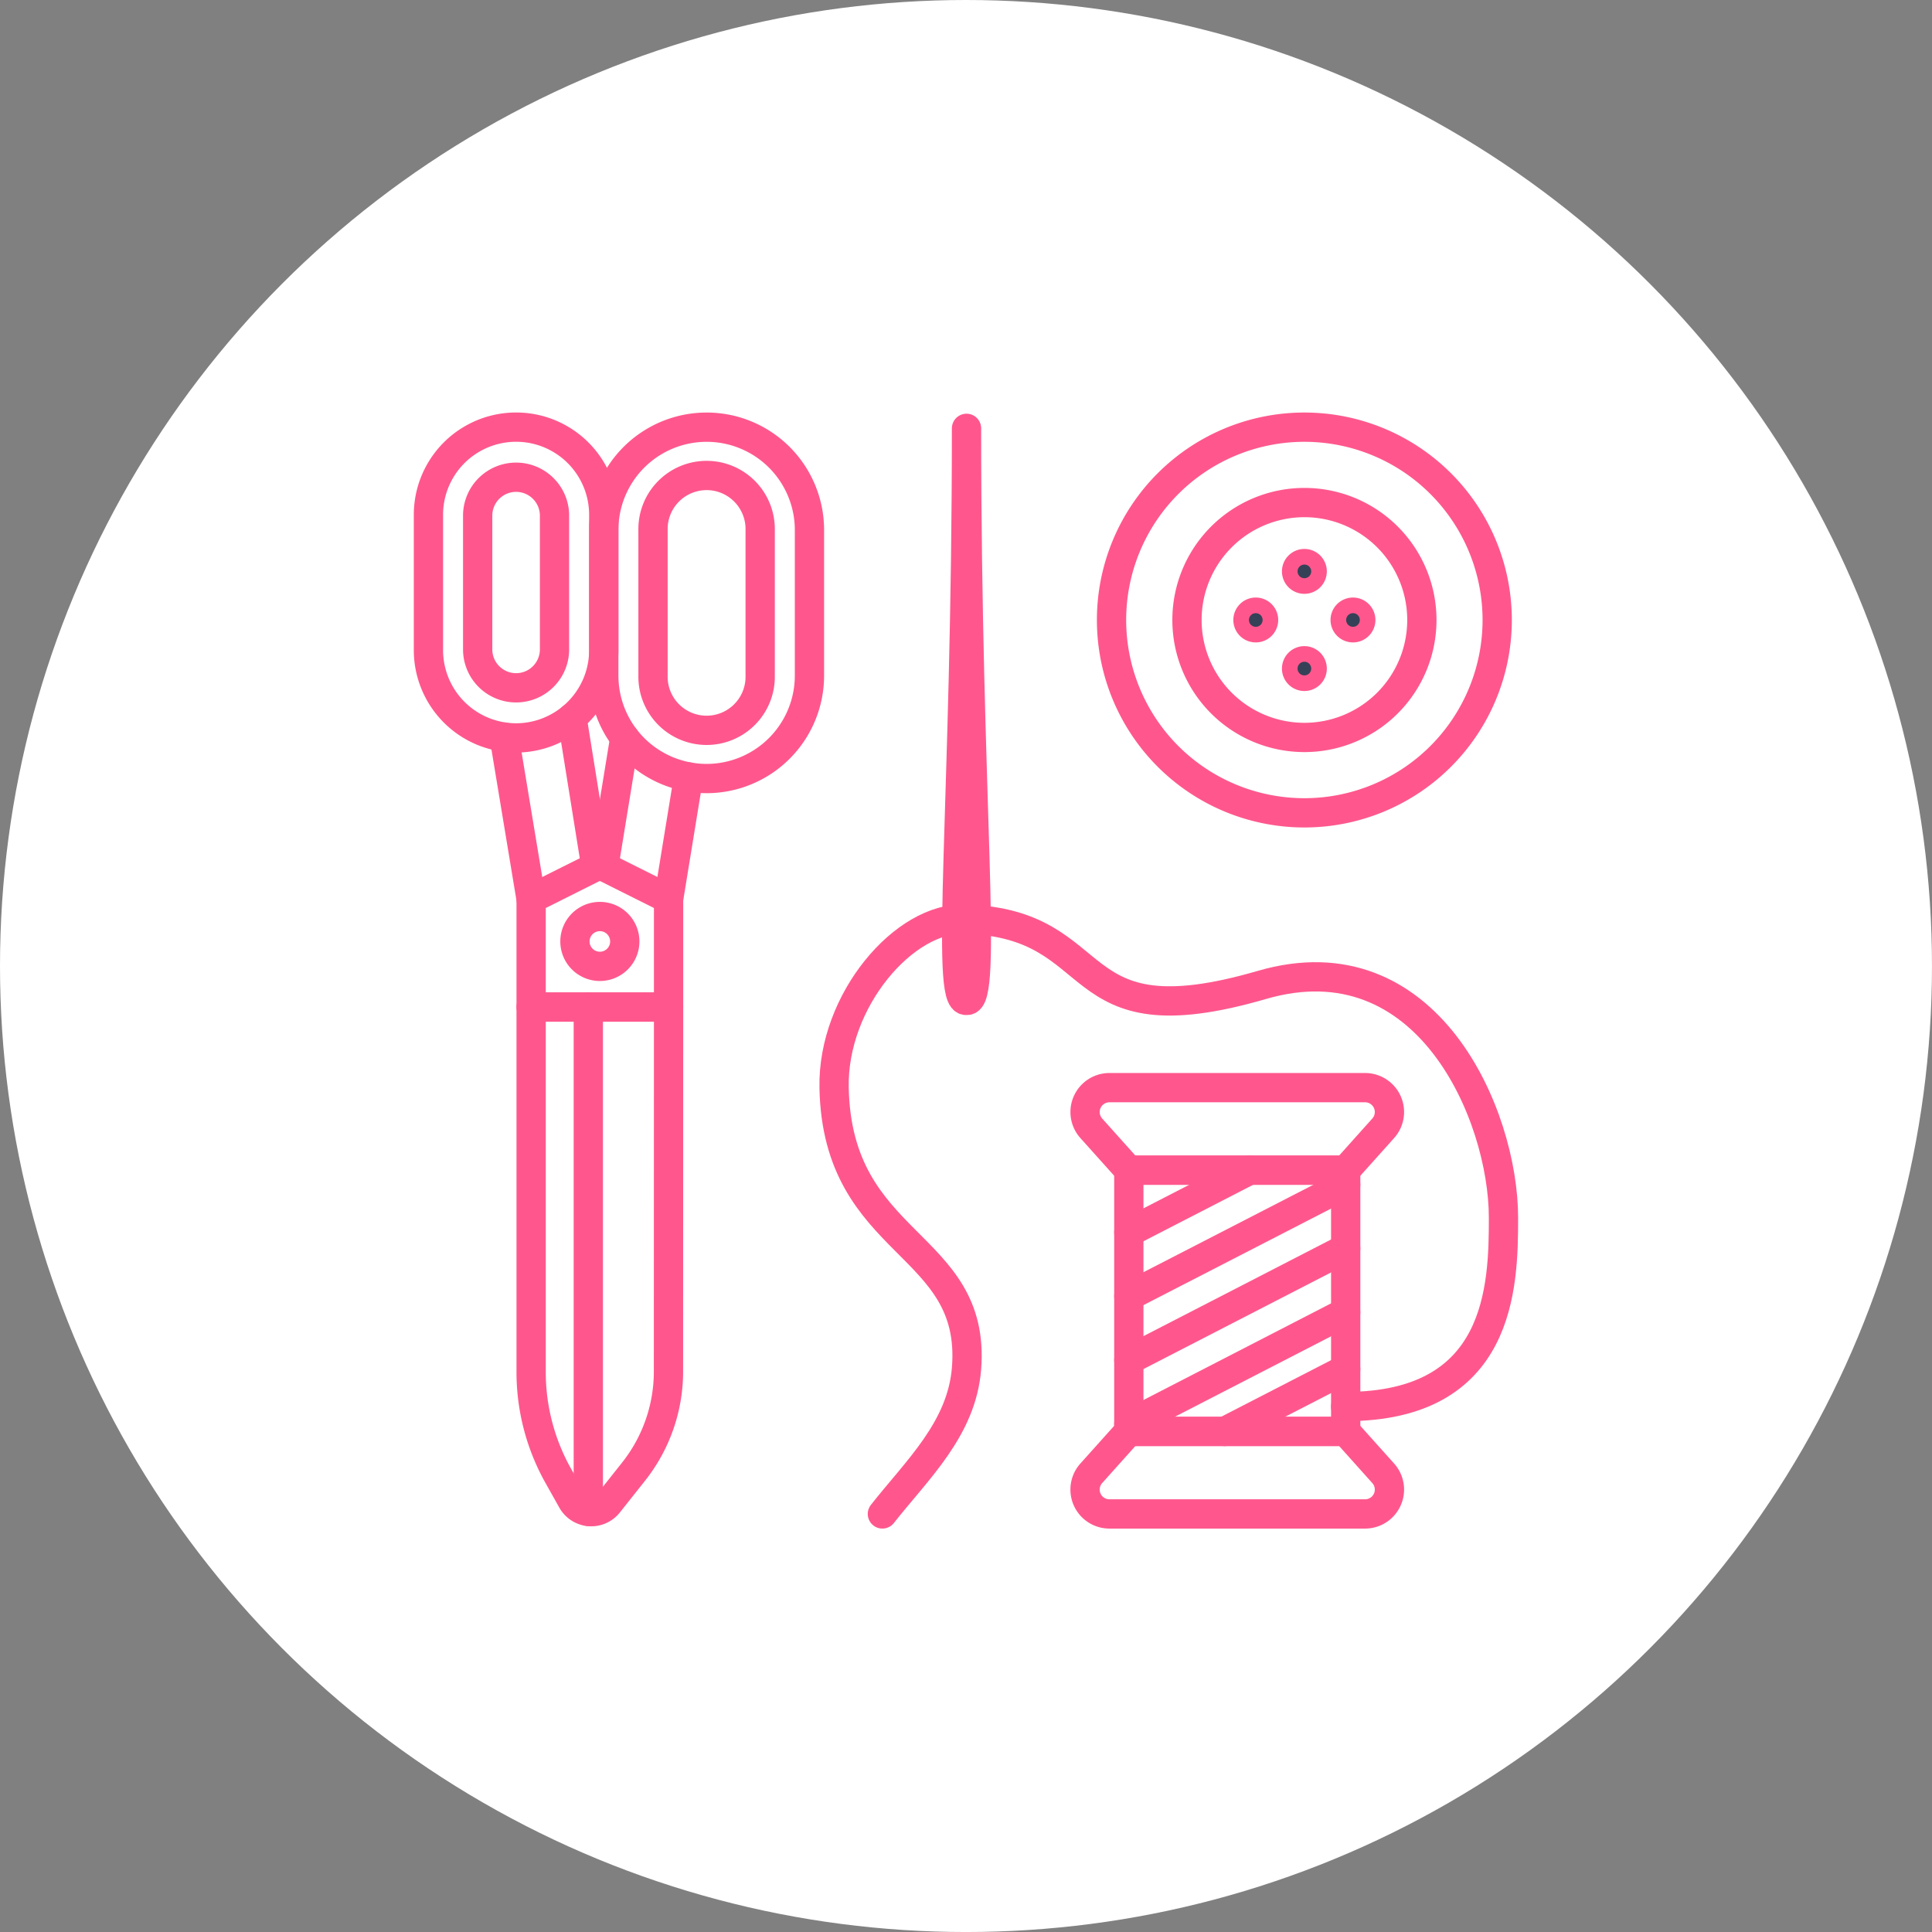 <svg xmlns="http://www.w3.org/2000/svg" width="98.999" height="99" viewBox="0 0 98.999 99">
  <rect x="0" y="0" width="98.999" height="99" fill="#808080" stroke="none"/>
  <g id="Group_42881" data-name="Group 42881" transform="translate(-716 -193)">
    <ellipse id="Ellipse_1026" data-name="Ellipse 1026" cx="49.499" cy="49.5" rx="49.499" ry="49.5" transform="translate(716 193)" fill="#fff"/>
    <g id="New_Symbol_21" data-name="New Symbol 21" transform="translate(737.954 214.887)">
      <g id="Group_41978" data-name="Group 41978" transform="translate(0)">
        <path id="Path_120329" data-name="Path 120329" d="M314.227,1023.986a4.5,4.5,0,0,1-4.492-4.492v-6.941a4.492,4.492,0,1,1,8.984,0v6.944A4.5,4.5,0,0,1,314.227,1023.986Z" transform="translate(-309.735 -1008.061)" fill="none" stroke="#ff578d" stroke-linecap="round" stroke-linejoin="round" stroke-width="1.5"/>
        <path id="Path_120330" data-name="Path 120330" d="M315.716,1022.953a1.969,1.969,0,0,0,3.937,0h0v-6.941h0a1.969,1.969,0,0,0-3.937,0h0v6.941Z" transform="translate(-313.193 -1011.52)" fill="none" stroke="#ff578d" stroke-linecap="round" stroke-linejoin="round" stroke-width="1.5"/>
        <path id="Path_120331" data-name="Path 120331" d="M336.3,1026.073a5.275,5.275,0,0,1-5.269-5.269c0-.024,0-.047,0-.071v-7.324c0-.024,0-.047,0-.071a5.269,5.269,0,1,1,10.539,0v7.466A5.275,5.275,0,0,1,336.3,1026.073Z" transform="translate(-322.046 -1008.066)" fill="none" stroke="#ff578d" stroke-linecap="round" stroke-linejoin="round" stroke-width="1.5"/>
        <path id="Path_120332" data-name="Path 120332" d="M337.012,1024.262a2.746,2.746,0,1,0,5.491,0V1016.8h0a2.746,2.746,0,1,0-5.491,0h0v7.466Z" transform="translate(-325.504 -1011.524)" fill="none" stroke="#ff578d" stroke-linecap="round" stroke-linejoin="round" stroke-width="1.5"/>
        <path id="Path_120333" data-name="Path 120333" d="M325.929,1061.43l3.321,1.662v5.54h-7.043v-5.54l3.321-1.662Z" transform="translate(-316.945 -1038.915)" fill="none" stroke="#ff578d" stroke-linecap="round" stroke-linejoin="round" stroke-width="1.5"/>
        <path id="Path_120334" data-name="Path 120334" d="M329.25,1078.5h-7.043v18.7a10.858,10.858,0,0,0,1.4,5.338l.7,1.247a1.124,1.124,0,0,0,1.861.146l1.289-1.625a8.257,8.257,0,0,0,1.788-5.13Z" transform="translate(-316.945 -1048.784)" fill="none" stroke="#ff578d" stroke-linecap="round" stroke-linejoin="round" stroke-width="1.5"/>
        <line id="Line_8642" data-name="Line 8642" y1="25.842" transform="translate(8.192 29.717)" fill="none" stroke="#ff578d" stroke-linecap="round" stroke-linejoin="round" stroke-width="1.5"/>
        <line id="Line_8643" data-name="Line 8643" x1="1.076" y2="6.591" transform="translate(8.984 15.925)" fill="none" stroke="#ff578d" stroke-linecap="round" stroke-linejoin="round" stroke-width="1.5"/>
        <line id="Line_8644" data-name="Line 8644" x1="1.225" y1="7.628" transform="translate(7.357 14.888)" fill="none" stroke="#ff578d" stroke-linecap="round" stroke-linejoin="round" stroke-width="1.5"/>
        <line id="Line_8645" data-name="Line 8645" x1="1.023" y2="6.27" transform="translate(12.305 17.925)" fill="none" stroke="#ff578d" stroke-linecap="round" stroke-linejoin="round" stroke-width="1.5"/>
        <line id="Line_8646" data-name="Line 8646" x1="1.377" y1="8.312" transform="translate(3.884 15.883)" fill="none" stroke="#ff578d" stroke-linecap="round" stroke-linejoin="round" stroke-width="1.5"/>
        <path id="Path_120335" data-name="Path 120335" d="M330.082,1068.779a1.277,1.277,0,1,0-1.277,1.277A1.277,1.277,0,0,0,330.082,1068.779Z" transform="translate(-320.021 -1042.425)" fill="none" stroke="#ff578d" stroke-linecap="round" stroke-linejoin="round" stroke-width="1.5"/>
        <path id="Path_120336" data-name="Path 120336" d="M412.467,1017.946a9.881,9.881,0,1,0-9.881,9.881A9.881,9.881,0,0,0,412.467,1017.946Z" transform="translate(-357.702 -1008.063)" fill="none" stroke="#ff578d" stroke-linecap="round" stroke-linejoin="round" stroke-width="1.5"/>
        <path id="Path_120337" data-name="Path 120337" d="M413.9,1023.238a6.018,6.018,0,1,0-6.019,6.019A6.019,6.019,0,0,0,413.9,1023.238Z" transform="translate(-362.995 -1013.356)" fill="none" stroke="#ff578d" stroke-linecap="round" stroke-linejoin="round" stroke-width="1.5"/>
        <path id="Path_120338" data-name="Path 120338" d="M421.872,1030.933a.4.4,0,1,1-.4-.4A.4.4,0,0,1,421.872,1030.933Z" transform="translate(-374.097 -1021.051)" fill="#354157" stroke="#ff578d" stroke-linecap="round" stroke-linejoin="round" stroke-width="1.5"/>
        <path id="Path_120339" data-name="Path 120339" d="M409.275,1030.933a.4.4,0,1,0,.4-.4A.4.4,0,0,0,409.275,1030.933Z" transform="translate(-367.281 -1021.051)" fill="#354157" stroke="#ff578d" stroke-miterlimit="10" stroke-width="1.5"/>
        <path id="Path_120340" data-name="Path 120340" d="M415.574,1024.635a.4.4,0,1,1-.4.4A.4.4,0,0,1,415.574,1024.635Z" transform="translate(-370.689 -1017.643)" fill="#354157" stroke="#ff578d" stroke-linecap="round" stroke-linejoin="round" stroke-width="1.5"/>
        <path id="Path_120341" data-name="Path 120341" d="M415.574,1037.231a.4.4,0,1,0-.4-.4A.4.4,0,0,0,415.574,1037.231Z" transform="translate(-370.689 -1024.459)" fill="#354157" stroke="#ff578d" stroke-miterlimit="10" stroke-width="1.5"/>
        <rect id="Rectangle_25397" data-name="Rectangle 25397" width="11.113" height="13.388" transform="translate(35.889 38.074)" fill="none" stroke="#ff578d" stroke-linecap="round" stroke-linejoin="round" stroke-width="1.5"/>
        <path id="Path_120342" data-name="Path 120342" d="M403.837,1134.27a1.249,1.249,0,0,0,.93-2.083l-1.922-2.145H391.731l-1.923,2.145a1.249,1.249,0,0,0,.93,2.083Z" transform="translate(-355.843 -1078.58)" fill="none" stroke="#ff578d" stroke-linecap="round" stroke-linejoin="round" stroke-width="1.5"/>
        <path id="Path_120343" data-name="Path 120343" d="M403.837,1088.287a1.249,1.249,0,0,1,.93,2.083l-1.922,2.145H391.732l-1.923-2.145a1.249,1.249,0,0,1,.931-2.083Z" transform="translate(-355.843 -1054.441)" fill="none" stroke="#ff578d" stroke-linecap="round" stroke-linejoin="round" stroke-width="1.5"/>
        <path id="Path_120344" data-name="Path 120344" d="M374.4,1037.52c1.137.156,0-10.13,0-29.312C374.4,1027.39,373.266,1037.675,374.4,1037.52Z" transform="translate(-346.828 -1008.146)" fill="none" stroke="#ff578d" stroke-linecap="round" stroke-linejoin="round" stroke-width="1.5"/>
        <path id="Path_120345" data-name="Path 120345" d="M361.477,1098.291c1.788-2.273,4.073-4.364,4.313-7.469.505-6.547-6.625-6.137-6.788-14.374-.088-4.471,3.612-8.767,6.711-8.638h0c7.5.231,4.932,6.365,15.212,3.373,8.463-2.463,12.378,6.637,12.378,11.934,0,3.522-.125,9.67-8.088,9.67" transform="translate(-338.216 -1042.601)" fill="none" stroke="#ff578d" stroke-linecap="round" stroke-linejoin="round" stroke-width="1.5"/>
        <line id="Line_8647" data-name="Line 8647" x1="6.191" y2="3.188" transform="translate(35.888 38.073)" fill="none" stroke="#ff578d" stroke-linecap="round" stroke-linejoin="round" stroke-width="1.5"/>
        <line id="Line_8648" data-name="Line 8648" x1="11.113" y2="5.719" transform="translate(35.888 38.814)" fill="none" stroke="#ff578d" stroke-linecap="round" stroke-linejoin="round" stroke-width="1.5"/>
        <line id="Line_8649" data-name="Line 8649" x1="11.113" y2="5.724" transform="translate(35.888 42.085)" fill="none" stroke="#ff578d" stroke-linecap="round" stroke-linejoin="round" stroke-width="1.5"/>
        <line id="Line_8650" data-name="Line 8650" x1="11.113" y2="5.724" transform="translate(35.888 45.358)" fill="none" stroke="#ff578d" stroke-linecap="round" stroke-linejoin="round" stroke-width="1.5"/>
        <line id="Line_8651" data-name="Line 8651" x1="6.203" y2="3.193" transform="translate(40.798 48.269)" fill="none" stroke="#ff578d" stroke-linecap="round" stroke-linejoin="round" stroke-width="1.5"/>
      </g>
    </g>
  </g>
</svg>

